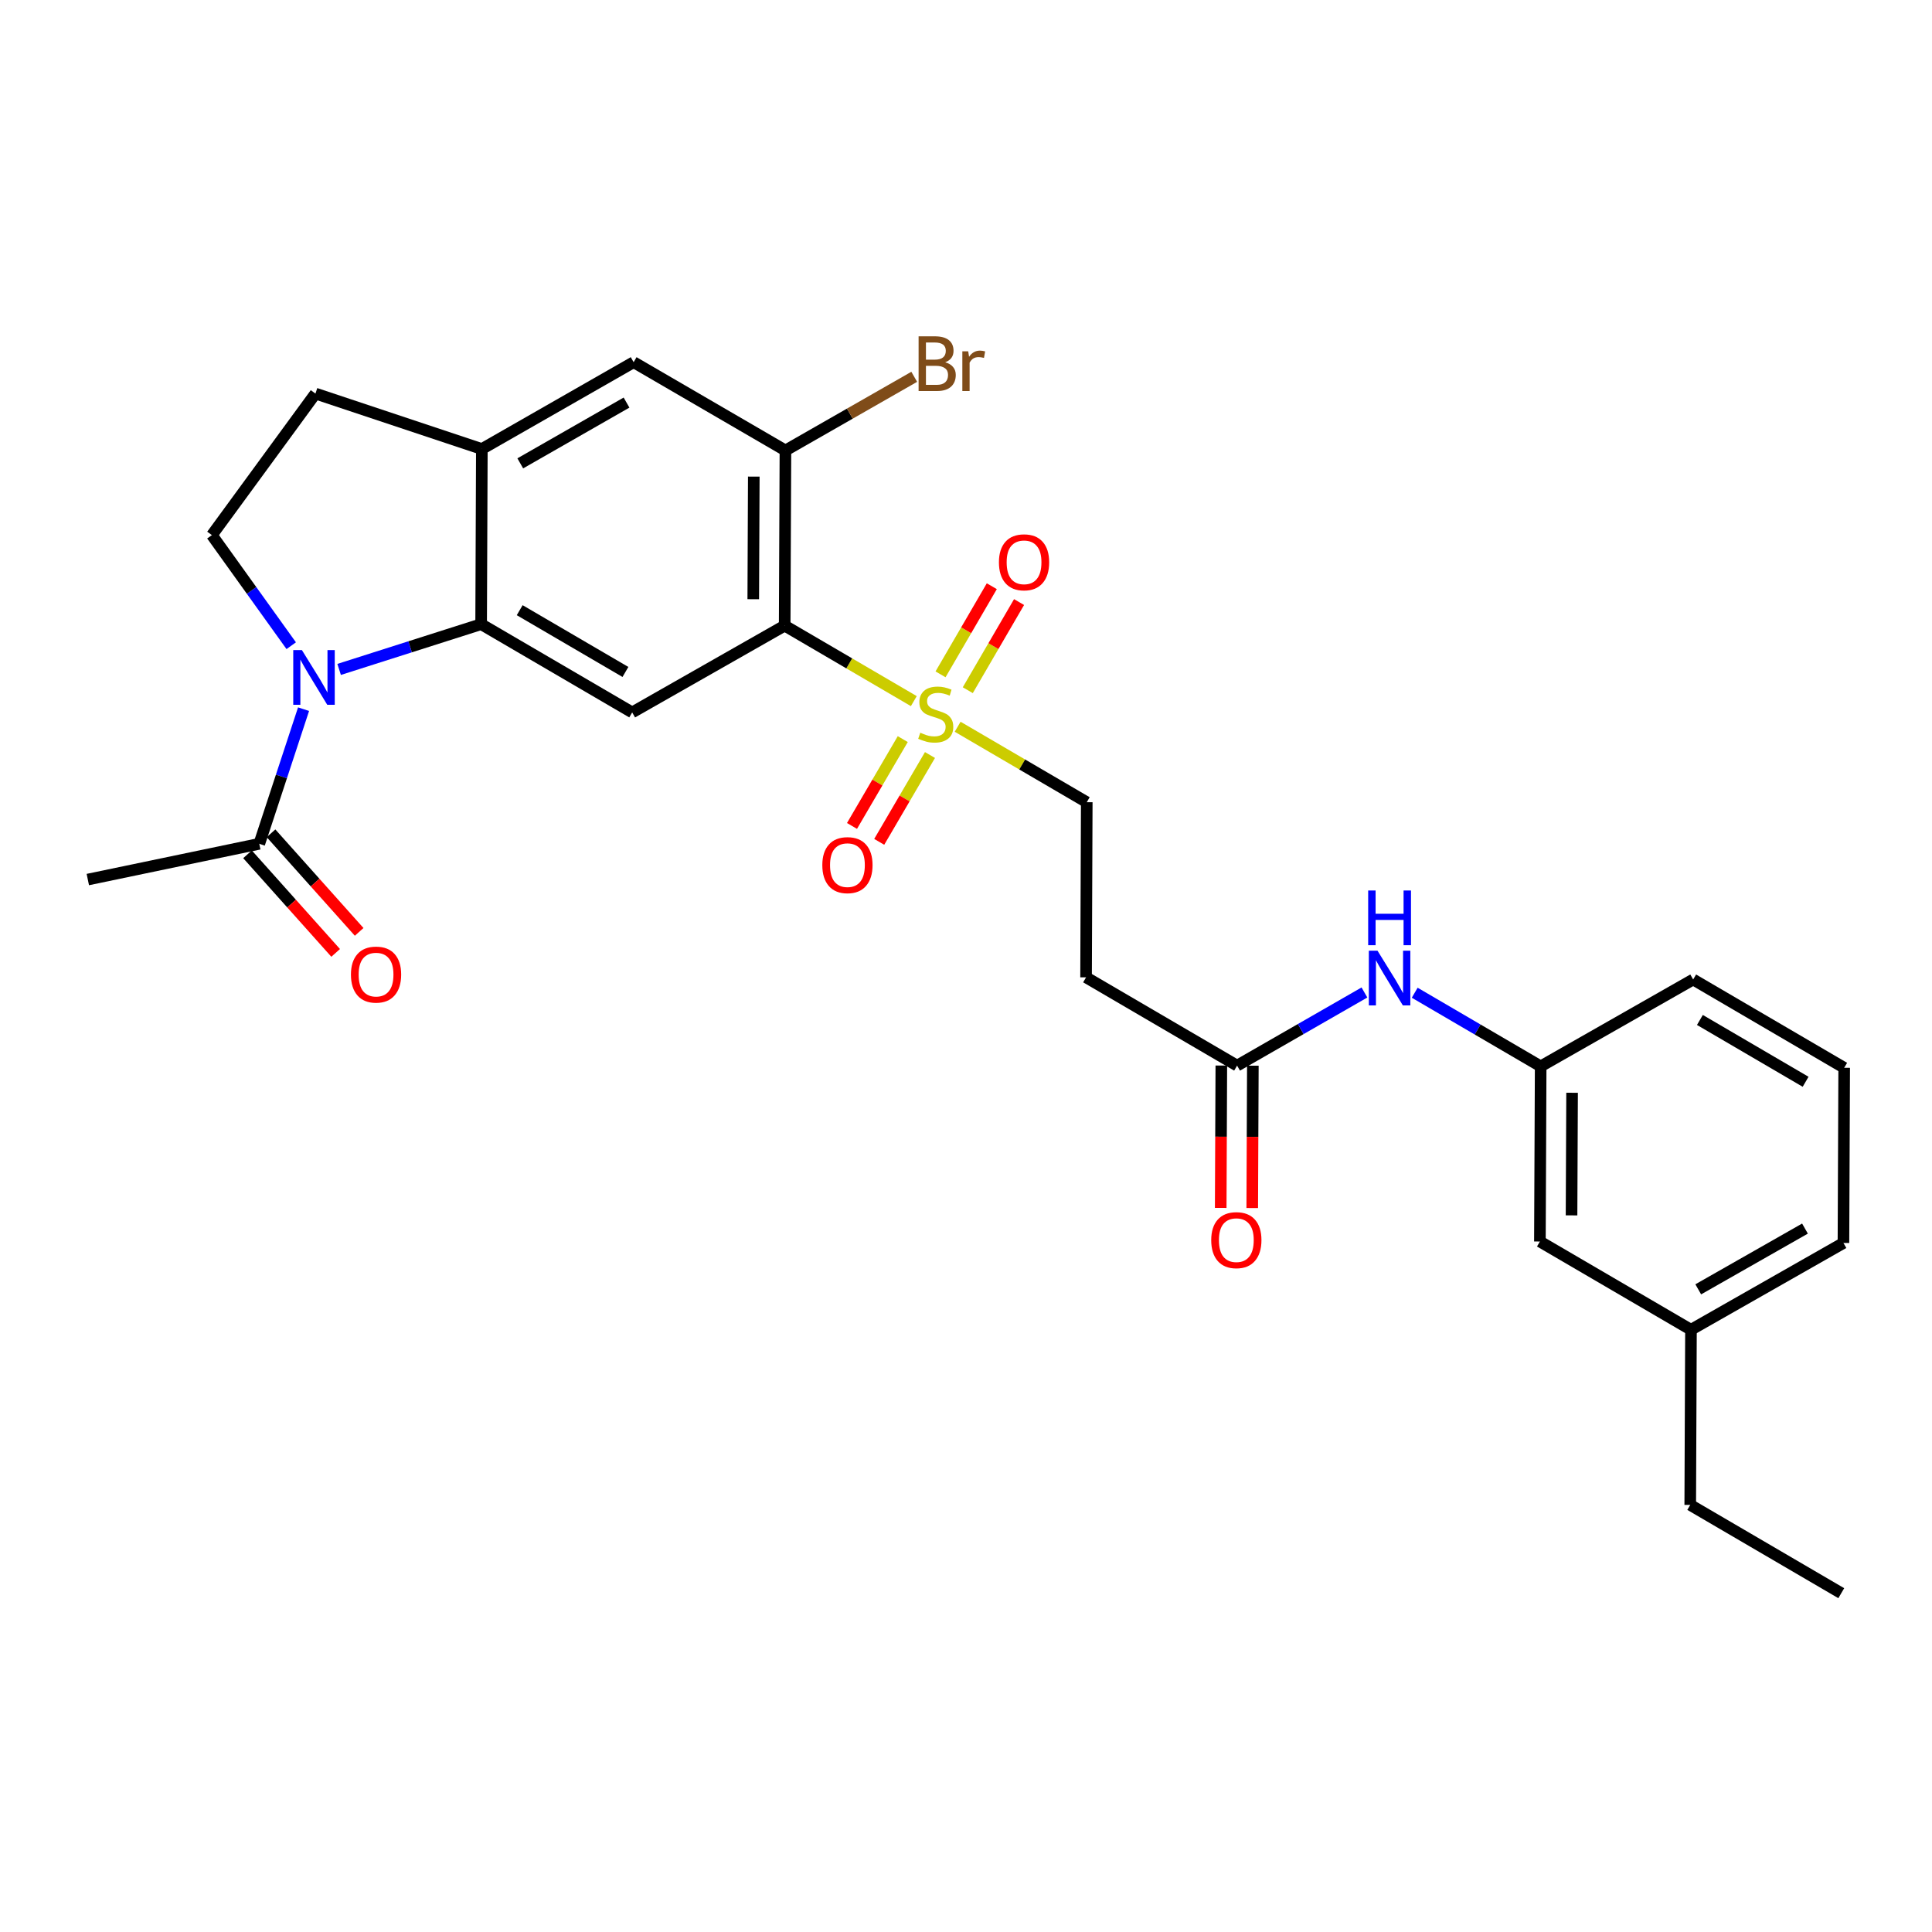 <?xml version='1.0' encoding='iso-8859-1'?>
<svg version='1.1' baseProfile='full'
              xmlns='http://www.w3.org/2000/svg'
                      xmlns:rdkit='http://www.rdkit.org/xml'
                      xmlns:xlink='http://www.w3.org/1999/xlink'
                  xml:space='preserve'
width='1000px' height='1000px' viewBox='0 0 1000 1000'>
<!-- END OF HEADER -->
<rect style='opacity:1.0;fill:#FFFFFF;stroke:none' width='1000' height='1000' x='0' y='0'> </rect>
<path class='bond-0' d='M 472.99,362.902 L 439.569,343.362' style='fill:none;fill-rule:evenodd;stroke:#CCCC00;stroke-width:6px;stroke-linecap:butt;stroke-linejoin:miter;stroke-opacity:1' />
<path class='bond-0' d='M 439.569,343.362 L 406.148,323.823' style='fill:none;fill-rule:evenodd;stroke:#000000;stroke-width:6px;stroke-linecap:butt;stroke-linejoin:miter;stroke-opacity:1' />
<path class='bond-10' d='M 495.677,376.165 L 529.089,395.696' style='fill:none;fill-rule:evenodd;stroke:#CCCC00;stroke-width:6px;stroke-linecap:butt;stroke-linejoin:miter;stroke-opacity:1' />
<path class='bond-10' d='M 529.089,395.696 L 562.501,415.227' style='fill:none;fill-rule:evenodd;stroke:#000000;stroke-width:6px;stroke-linecap:butt;stroke-linejoin:miter;stroke-opacity:1' />
<path class='bond-12' d='M 500.924,357.245 L 514.194,334.437' style='fill:none;fill-rule:evenodd;stroke:#CCCC00;stroke-width:6px;stroke-linecap:butt;stroke-linejoin:miter;stroke-opacity:1' />
<path class='bond-12' d='M 514.194,334.437 L 527.464,311.629' style='fill:none;fill-rule:evenodd;stroke:#FF0000;stroke-width:6px;stroke-linecap:butt;stroke-linejoin:miter;stroke-opacity:1' />
<path class='bond-12' d='M 486.819,349.038 L 500.089,326.231' style='fill:none;fill-rule:evenodd;stroke:#CCCC00;stroke-width:6px;stroke-linecap:butt;stroke-linejoin:miter;stroke-opacity:1' />
<path class='bond-12' d='M 500.089,326.231 L 513.358,303.423' style='fill:none;fill-rule:evenodd;stroke:#FF0000;stroke-width:6px;stroke-linecap:butt;stroke-linejoin:miter;stroke-opacity:1' />
<path class='bond-13' d='M 467.267,382.56 L 454.13,405.033' style='fill:none;fill-rule:evenodd;stroke:#CCCC00;stroke-width:6px;stroke-linecap:butt;stroke-linejoin:miter;stroke-opacity:1' />
<path class='bond-13' d='M 454.13,405.033 L 440.992,427.506' style='fill:none;fill-rule:evenodd;stroke:#FF0000;stroke-width:6px;stroke-linecap:butt;stroke-linejoin:miter;stroke-opacity:1' />
<path class='bond-13' d='M 481.356,390.796 L 468.218,413.269' style='fill:none;fill-rule:evenodd;stroke:#CCCC00;stroke-width:6px;stroke-linecap:butt;stroke-linejoin:miter;stroke-opacity:1' />
<path class='bond-13' d='M 468.218,413.269 L 455.081,435.741' style='fill:none;fill-rule:evenodd;stroke:#FF0000;stroke-width:6px;stroke-linecap:butt;stroke-linejoin:miter;stroke-opacity:1' />
<path class='bond-3' d='M 406.148,323.823 L 327.219,368.745' style='fill:none;fill-rule:evenodd;stroke:#000000;stroke-width:6px;stroke-linecap:butt;stroke-linejoin:miter;stroke-opacity:1' />
<path class='bond-4' d='M 406.148,323.823 L 406.538,233.162' style='fill:none;fill-rule:evenodd;stroke:#000000;stroke-width:6px;stroke-linecap:butt;stroke-linejoin:miter;stroke-opacity:1' />
<path class='bond-4' d='M 389.888,310.154 L 390.161,246.691' style='fill:none;fill-rule:evenodd;stroke:#000000;stroke-width:6px;stroke-linecap:butt;stroke-linejoin:miter;stroke-opacity:1' />
<path class='bond-1' d='M 175.535,346.494 L 212.284,334.782' style='fill:none;fill-rule:evenodd;stroke:#0000FF;stroke-width:6px;stroke-linecap:butt;stroke-linejoin:miter;stroke-opacity:1' />
<path class='bond-1' d='M 212.284,334.782 L 249.033,323.071' style='fill:none;fill-rule:evenodd;stroke:#000000;stroke-width:6px;stroke-linecap:butt;stroke-linejoin:miter;stroke-opacity:1' />
<path class='bond-6' d='M 157.122,367.067 L 145.662,401.908' style='fill:none;fill-rule:evenodd;stroke:#0000FF;stroke-width:6px;stroke-linecap:butt;stroke-linejoin:miter;stroke-opacity:1' />
<path class='bond-6' d='M 145.662,401.908 L 134.202,436.75' style='fill:none;fill-rule:evenodd;stroke:#000000;stroke-width:6px;stroke-linecap:butt;stroke-linejoin:miter;stroke-opacity:1' />
<path class='bond-7' d='M 150.739,334.214 L 130.204,305.592' style='fill:none;fill-rule:evenodd;stroke:#0000FF;stroke-width:6px;stroke-linecap:butt;stroke-linejoin:miter;stroke-opacity:1' />
<path class='bond-7' d='M 130.204,305.592 L 109.67,276.97' style='fill:none;fill-rule:evenodd;stroke:#000000;stroke-width:6px;stroke-linecap:butt;stroke-linejoin:miter;stroke-opacity:1' />
<path class='bond-2' d='M 249.033,323.071 L 327.219,368.745' style='fill:none;fill-rule:evenodd;stroke:#000000;stroke-width:6px;stroke-linecap:butt;stroke-linejoin:miter;stroke-opacity:1' />
<path class='bond-2' d='M 268.993,315.831 L 323.723,347.804' style='fill:none;fill-rule:evenodd;stroke:#000000;stroke-width:6px;stroke-linecap:butt;stroke-linejoin:miter;stroke-opacity:1' />
<path class='bond-28' d='M 249.033,323.071 L 249.405,232.41' style='fill:none;fill-rule:evenodd;stroke:#000000;stroke-width:6px;stroke-linecap:butt;stroke-linejoin:miter;stroke-opacity:1' />
<path class='bond-8' d='M 406.538,233.162 L 327.971,187.469' style='fill:none;fill-rule:evenodd;stroke:#000000;stroke-width:6px;stroke-linecap:butt;stroke-linejoin:miter;stroke-opacity:1' />
<path class='bond-19' d='M 406.538,233.162 L 439.871,214.099' style='fill:none;fill-rule:evenodd;stroke:#000000;stroke-width:6px;stroke-linecap:butt;stroke-linejoin:miter;stroke-opacity:1' />
<path class='bond-19' d='M 439.871,214.099 L 473.204,195.036' style='fill:none;fill-rule:evenodd;stroke:#7F4C19;stroke-width:6px;stroke-linecap:butt;stroke-linejoin:miter;stroke-opacity:1' />
<path class='bond-5' d='M 249.405,232.41 L 327.971,187.469' style='fill:none;fill-rule:evenodd;stroke:#000000;stroke-width:6px;stroke-linecap:butt;stroke-linejoin:miter;stroke-opacity:1' />
<path class='bond-5' d='M 269.292,239.834 L 324.289,208.376' style='fill:none;fill-rule:evenodd;stroke:#000000;stroke-width:6px;stroke-linecap:butt;stroke-linejoin:miter;stroke-opacity:1' />
<path class='bond-15' d='M 249.405,232.41 L 163.277,203.716' style='fill:none;fill-rule:evenodd;stroke:#000000;stroke-width:6px;stroke-linecap:butt;stroke-linejoin:miter;stroke-opacity:1' />
<path class='bond-16' d='M 128.119,442.188 L 150.927,467.702' style='fill:none;fill-rule:evenodd;stroke:#000000;stroke-width:6px;stroke-linecap:butt;stroke-linejoin:miter;stroke-opacity:1' />
<path class='bond-16' d='M 150.927,467.702 L 173.735,493.215' style='fill:none;fill-rule:evenodd;stroke:#FF0000;stroke-width:6px;stroke-linecap:butt;stroke-linejoin:miter;stroke-opacity:1' />
<path class='bond-16' d='M 140.285,431.312 L 163.093,456.826' style='fill:none;fill-rule:evenodd;stroke:#000000;stroke-width:6px;stroke-linecap:butt;stroke-linejoin:miter;stroke-opacity:1' />
<path class='bond-16' d='M 163.093,456.826 L 185.901,482.339' style='fill:none;fill-rule:evenodd;stroke:#FF0000;stroke-width:6px;stroke-linecap:butt;stroke-linejoin:miter;stroke-opacity:1' />
<path class='bond-22' d='M 134.202,436.75 L 45.455,455.254' style='fill:none;fill-rule:evenodd;stroke:#000000;stroke-width:6px;stroke-linecap:butt;stroke-linejoin:miter;stroke-opacity:1' />
<path class='bond-29' d='M 109.67,276.97 L 163.277,203.716' style='fill:none;fill-rule:evenodd;stroke:#000000;stroke-width:6px;stroke-linecap:butt;stroke-linejoin:miter;stroke-opacity:1' />
<path class='bond-9' d='M 640.316,551.563 L 562.148,505.87' style='fill:none;fill-rule:evenodd;stroke:#000000;stroke-width:6px;stroke-linecap:butt;stroke-linejoin:miter;stroke-opacity:1' />
<path class='bond-14' d='M 640.316,551.563 L 673.272,532.635' style='fill:none;fill-rule:evenodd;stroke:#000000;stroke-width:6px;stroke-linecap:butt;stroke-linejoin:miter;stroke-opacity:1' />
<path class='bond-14' d='M 673.272,532.635 L 706.229,513.707' style='fill:none;fill-rule:evenodd;stroke:#0000FF;stroke-width:6px;stroke-linecap:butt;stroke-linejoin:miter;stroke-opacity:1' />
<path class='bond-18' d='M 632.156,551.527 L 631.997,588.366' style='fill:none;fill-rule:evenodd;stroke:#000000;stroke-width:6px;stroke-linecap:butt;stroke-linejoin:miter;stroke-opacity:1' />
<path class='bond-18' d='M 631.997,588.366 L 631.838,625.204' style='fill:none;fill-rule:evenodd;stroke:#FF0000;stroke-width:6px;stroke-linecap:butt;stroke-linejoin:miter;stroke-opacity:1' />
<path class='bond-18' d='M 648.475,551.598 L 648.316,588.436' style='fill:none;fill-rule:evenodd;stroke:#000000;stroke-width:6px;stroke-linecap:butt;stroke-linejoin:miter;stroke-opacity:1' />
<path class='bond-18' d='M 648.316,588.436 L 648.157,625.274' style='fill:none;fill-rule:evenodd;stroke:#FF0000;stroke-width:6px;stroke-linecap:butt;stroke-linejoin:miter;stroke-opacity:1' />
<path class='bond-11' d='M 562.501,415.227 L 562.148,505.87' style='fill:none;fill-rule:evenodd;stroke:#000000;stroke-width:6px;stroke-linecap:butt;stroke-linejoin:miter;stroke-opacity:1' />
<path class='bond-17' d='M 732.249,513.834 L 764.849,532.889' style='fill:none;fill-rule:evenodd;stroke:#0000FF;stroke-width:6px;stroke-linecap:butt;stroke-linejoin:miter;stroke-opacity:1' />
<path class='bond-17' d='M 764.849,532.889 L 797.449,551.943' style='fill:none;fill-rule:evenodd;stroke:#000000;stroke-width:6px;stroke-linecap:butt;stroke-linejoin:miter;stroke-opacity:1' />
<path class='bond-20' d='M 797.449,551.943 L 797.05,642.604' style='fill:none;fill-rule:evenodd;stroke:#000000;stroke-width:6px;stroke-linecap:butt;stroke-linejoin:miter;stroke-opacity:1' />
<path class='bond-20' d='M 813.708,565.614 L 813.428,629.077' style='fill:none;fill-rule:evenodd;stroke:#000000;stroke-width:6px;stroke-linecap:butt;stroke-linejoin:miter;stroke-opacity:1' />
<path class='bond-24' d='M 797.449,551.943 L 876.378,506.985' style='fill:none;fill-rule:evenodd;stroke:#000000;stroke-width:6px;stroke-linecap:butt;stroke-linejoin:miter;stroke-opacity:1' />
<path class='bond-21' d='M 797.05,642.604 L 875.245,688.279' style='fill:none;fill-rule:evenodd;stroke:#000000;stroke-width:6px;stroke-linecap:butt;stroke-linejoin:miter;stroke-opacity:1' />
<path class='bond-26' d='M 875.245,688.279 L 874.864,778.94' style='fill:none;fill-rule:evenodd;stroke:#000000;stroke-width:6px;stroke-linecap:butt;stroke-linejoin:miter;stroke-opacity:1' />
<path class='bond-30' d='M 875.245,688.279 L 954.165,643.357' style='fill:none;fill-rule:evenodd;stroke:#000000;stroke-width:6px;stroke-linecap:butt;stroke-linejoin:miter;stroke-opacity:1' />
<path class='bond-30' d='M 879.01,667.358 L 934.254,635.913' style='fill:none;fill-rule:evenodd;stroke:#000000;stroke-width:6px;stroke-linecap:butt;stroke-linejoin:miter;stroke-opacity:1' />
<path class='bond-23' d='M 954.545,552.696 L 876.378,506.985' style='fill:none;fill-rule:evenodd;stroke:#000000;stroke-width:6px;stroke-linecap:butt;stroke-linejoin:miter;stroke-opacity:1' />
<path class='bond-23' d='M 934.582,559.926 L 879.865,527.929' style='fill:none;fill-rule:evenodd;stroke:#000000;stroke-width:6px;stroke-linecap:butt;stroke-linejoin:miter;stroke-opacity:1' />
<path class='bond-25' d='M 954.545,552.696 L 954.165,643.357' style='fill:none;fill-rule:evenodd;stroke:#000000;stroke-width:6px;stroke-linecap:butt;stroke-linejoin:miter;stroke-opacity:1' />
<path class='bond-27' d='M 874.864,778.94 L 953.04,824.633' style='fill:none;fill-rule:evenodd;stroke:#000000;stroke-width:6px;stroke-linecap:butt;stroke-linejoin:miter;stroke-opacity:1' />
<path  class='atom-0' d='M 476.334 379.254
Q 476.654 379.374, 477.974 379.934
Q 479.294 380.494, 480.734 380.854
Q 482.214 381.174, 483.654 381.174
Q 486.334 381.174, 487.894 379.894
Q 489.454 378.574, 489.454 376.294
Q 489.454 374.734, 488.654 373.774
Q 487.894 372.814, 486.694 372.294
Q 485.494 371.774, 483.494 371.174
Q 480.974 370.414, 479.454 369.694
Q 477.974 368.974, 476.894 367.454
Q 475.854 365.934, 475.854 363.374
Q 475.854 359.814, 478.254 357.614
Q 480.694 355.414, 485.494 355.414
Q 488.774 355.414, 492.494 356.974
L 491.574 360.054
Q 488.174 358.654, 485.614 358.654
Q 482.854 358.654, 481.334 359.814
Q 479.814 360.934, 479.854 362.894
Q 479.854 364.414, 480.614 365.334
Q 481.414 366.254, 482.534 366.774
Q 483.694 367.294, 485.614 367.894
Q 488.174 368.694, 489.694 369.494
Q 491.214 370.294, 492.294 371.934
Q 493.414 373.534, 493.414 376.294
Q 493.414 380.214, 490.774 382.334
Q 488.174 384.414, 483.814 384.414
Q 481.294 384.414, 479.374 383.854
Q 477.494 383.334, 475.254 382.414
L 476.334 379.254
' fill='#CCCC00'/>
<path  class='atom-2' d='M 156.265 336.481
L 165.545 351.481
Q 166.465 352.961, 167.945 355.641
Q 169.425 358.321, 169.505 358.481
L 169.505 336.481
L 173.265 336.481
L 173.265 364.801
L 169.385 364.801
L 159.425 348.401
Q 158.265 346.481, 157.025 344.281
Q 155.825 342.081, 155.465 341.401
L 155.465 364.801
L 151.785 364.801
L 151.785 336.481
L 156.265 336.481
' fill='#0000FF'/>
<path  class='atom-13' d='M 517.045 291.048
Q 517.045 284.248, 520.405 280.448
Q 523.765 276.648, 530.045 276.648
Q 536.325 276.648, 539.685 280.448
Q 543.045 284.248, 543.045 291.048
Q 543.045 297.928, 539.645 301.848
Q 536.245 305.728, 530.045 305.728
Q 523.805 305.728, 520.405 301.848
Q 517.045 297.968, 517.045 291.048
M 530.045 302.528
Q 534.365 302.528, 536.685 299.648
Q 539.045 296.728, 539.045 291.048
Q 539.045 285.488, 536.685 282.688
Q 534.365 279.848, 530.045 279.848
Q 525.725 279.848, 523.365 282.648
Q 521.045 285.448, 521.045 291.048
Q 521.045 296.768, 523.365 299.648
Q 525.725 302.528, 530.045 302.528
' fill='#FF0000'/>
<path  class='atom-14' d='M 425.632 447.791
Q 425.632 440.991, 428.992 437.191
Q 432.352 433.391, 438.632 433.391
Q 444.912 433.391, 448.272 437.191
Q 451.632 440.991, 451.632 447.791
Q 451.632 454.671, 448.232 458.591
Q 444.832 462.471, 438.632 462.471
Q 432.392 462.471, 428.992 458.591
Q 425.632 454.711, 425.632 447.791
M 438.632 459.271
Q 442.952 459.271, 445.272 456.391
Q 447.632 453.471, 447.632 447.791
Q 447.632 442.231, 445.272 439.431
Q 442.952 436.591, 438.632 436.591
Q 434.312 436.591, 431.952 439.391
Q 429.632 442.191, 429.632 447.791
Q 429.632 453.511, 431.952 456.391
Q 434.312 459.271, 438.632 459.271
' fill='#FF0000'/>
<path  class='atom-15' d='M 712.985 492.072
L 722.265 507.072
Q 723.185 508.552, 724.665 511.232
Q 726.145 513.912, 726.225 514.072
L 726.225 492.072
L 729.985 492.072
L 729.985 520.392
L 726.105 520.392
L 716.145 503.992
Q 714.985 502.072, 713.745 499.872
Q 712.545 497.672, 712.185 496.992
L 712.185 520.392
L 708.505 520.392
L 708.505 492.072
L 712.985 492.072
' fill='#0000FF'/>
<path  class='atom-15' d='M 708.165 460.92
L 712.005 460.92
L 712.005 472.96
L 726.485 472.96
L 726.485 460.92
L 730.325 460.92
L 730.325 489.24
L 726.485 489.24
L 726.485 476.16
L 712.005 476.16
L 712.005 489.24
L 708.165 489.24
L 708.165 460.92
' fill='#0000FF'/>
<path  class='atom-17' d='M 181.646 504.445
Q 181.646 497.645, 185.006 493.845
Q 188.366 490.045, 194.646 490.045
Q 200.926 490.045, 204.286 493.845
Q 207.646 497.645, 207.646 504.445
Q 207.646 511.325, 204.246 515.245
Q 200.846 519.125, 194.646 519.125
Q 188.406 519.125, 185.006 515.245
Q 181.646 511.365, 181.646 504.445
M 194.646 515.925
Q 198.966 515.925, 201.286 513.045
Q 203.646 510.125, 203.646 504.445
Q 203.646 498.885, 201.286 496.085
Q 198.966 493.245, 194.646 493.245
Q 190.326 493.245, 187.966 496.045
Q 185.646 498.845, 185.646 504.445
Q 185.646 510.165, 187.966 513.045
Q 190.326 515.925, 194.646 515.925
' fill='#FF0000'/>
<path  class='atom-19' d='M 626.926 641.895
Q 626.926 635.095, 630.286 631.295
Q 633.646 627.495, 639.926 627.495
Q 646.206 627.495, 649.566 631.295
Q 652.926 635.095, 652.926 641.895
Q 652.926 648.775, 649.526 652.695
Q 646.126 656.575, 639.926 656.575
Q 633.686 656.575, 630.286 652.695
Q 626.926 648.815, 626.926 641.895
M 639.926 653.375
Q 644.246 653.375, 646.566 650.495
Q 648.926 647.575, 648.926 641.895
Q 648.926 636.335, 646.566 633.535
Q 644.246 630.695, 639.926 630.695
Q 635.606 630.695, 633.246 633.495
Q 630.926 636.295, 630.926 641.895
Q 630.926 647.615, 633.246 650.495
Q 635.606 653.375, 639.926 653.375
' fill='#FF0000'/>
<path  class='atom-20' d='M 489.226 187.52
Q 491.946 188.28, 493.306 189.96
Q 494.706 191.6, 494.706 194.04
Q 494.706 197.96, 492.186 200.2
Q 489.706 202.4, 484.986 202.4
L 475.466 202.4
L 475.466 174.08
L 483.826 174.08
Q 488.666 174.08, 491.106 176.04
Q 493.546 178, 493.546 181.6
Q 493.546 185.88, 489.226 187.52
M 479.266 177.28
L 479.266 186.16
L 483.826 186.16
Q 486.626 186.16, 488.066 185.04
Q 489.546 183.88, 489.546 181.6
Q 489.546 177.28, 483.826 177.28
L 479.266 177.28
M 484.986 199.2
Q 487.746 199.2, 489.226 197.88
Q 490.706 196.56, 490.706 194.04
Q 490.706 191.72, 489.066 190.56
Q 487.466 189.36, 484.386 189.36
L 479.266 189.36
L 479.266 199.2
L 484.986 199.2
' fill='#7F4C19'/>
<path  class='atom-20' d='M 501.146 181.84
L 501.586 184.68
Q 503.746 181.48, 507.266 181.48
Q 508.386 181.48, 509.906 181.88
L 509.306 185.24
Q 507.586 184.84, 506.626 184.84
Q 504.946 184.84, 503.826 185.52
Q 502.746 186.16, 501.866 187.72
L 501.866 202.4
L 498.106 202.4
L 498.106 181.84
L 501.146 181.84
' fill='#7F4C19'/>
</svg>

